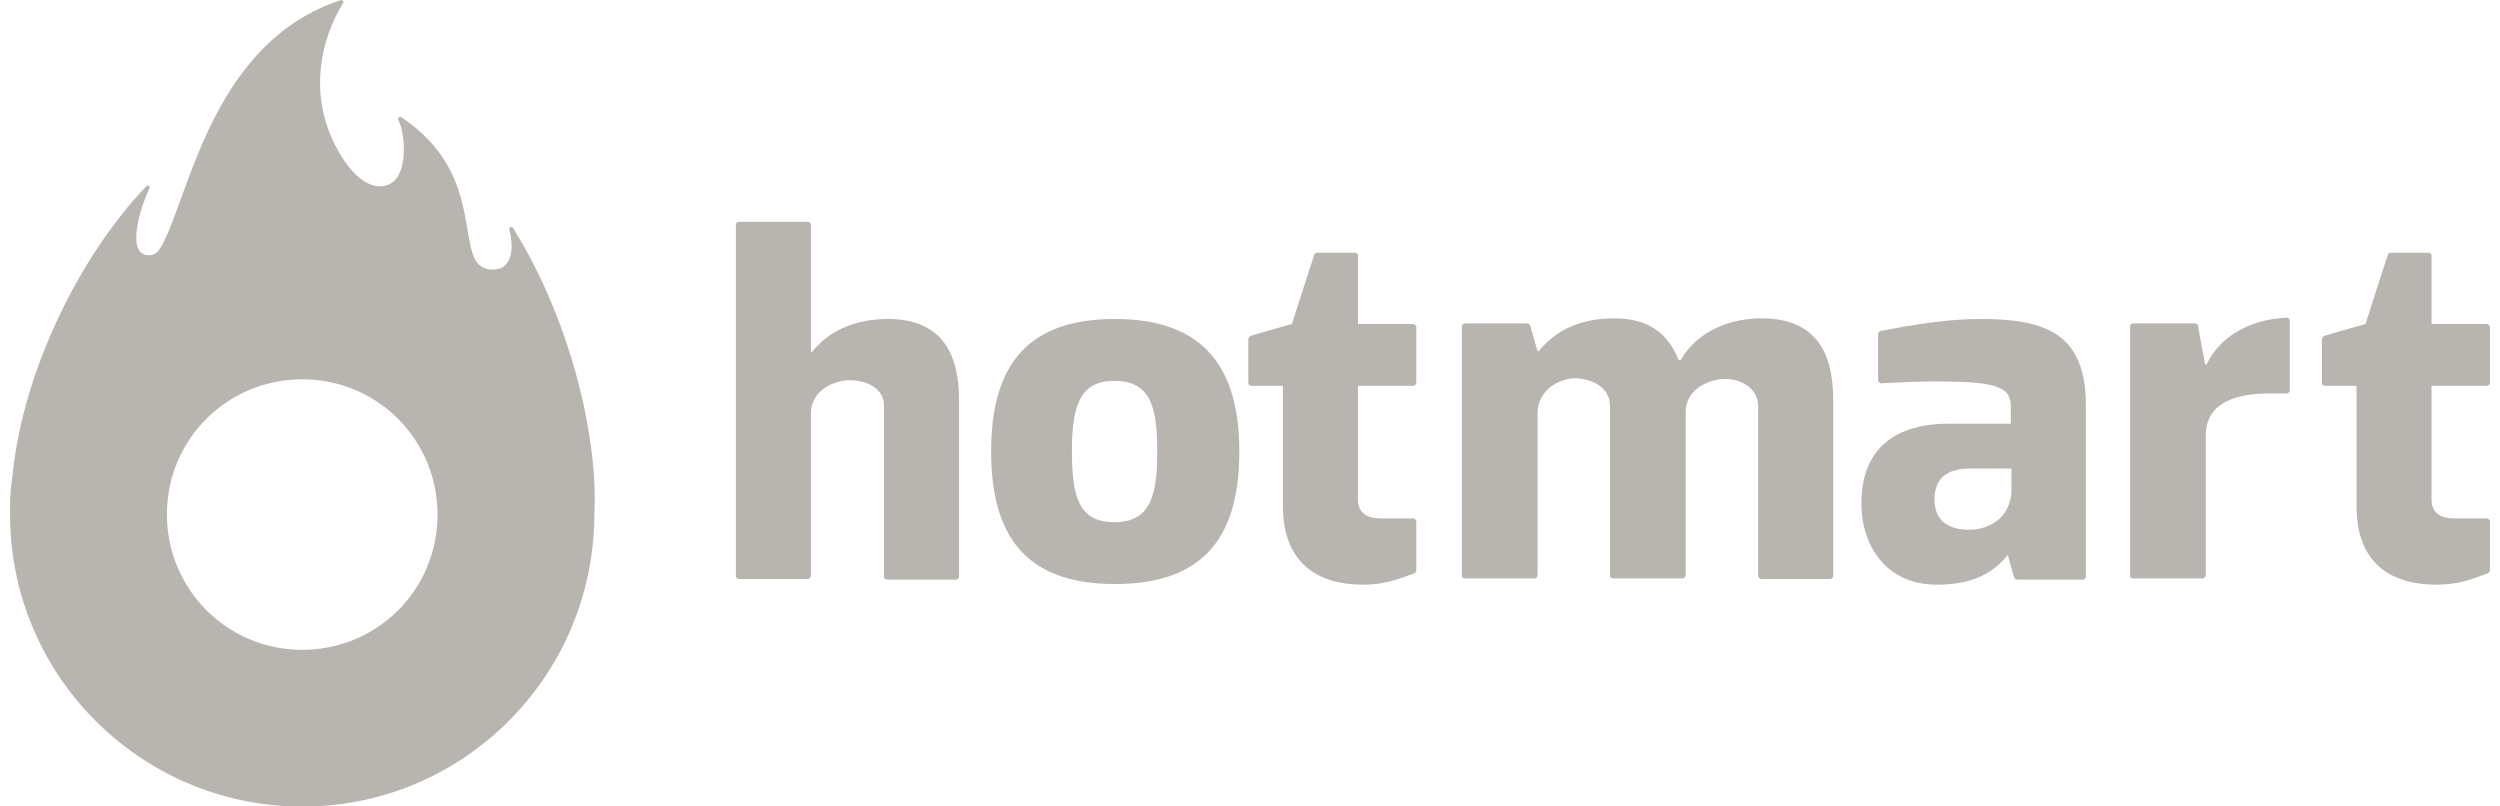 <?xml version="1.0" encoding="UTF-8"?>
<svg xmlns="http://www.w3.org/2000/svg" width="124" height="40" viewBox="0 0 124 40" fill="none">
  <g>
    <path d="M36.499 28.562V11.156C36.499 11.063 36.563 11 36.659 11H40.062C40.158 11 40.221 11.094 40.221 11.156V17.449H40.285C41.176 16.322 42.543 15.821 44.038 15.821C46.711 15.821 47.569 17.543 47.569 19.828V28.593C47.569 28.656 47.506 28.75 47.41 28.75H44.007C43.911 28.75 43.848 28.687 43.848 28.593V20.141C43.848 19.139 42.798 18.857 42.13 18.857C41.462 18.857 40.221 19.296 40.221 20.517V28.562C40.221 28.624 40.158 28.718 40.062 28.718H36.659C36.595 28.718 36.499 28.656 36.499 28.562ZM63.633 25.118V19.139H62.075C61.979 19.139 61.916 19.076 61.916 18.983V16.823C61.916 16.76 61.979 16.697 62.011 16.666C62.075 16.635 64.079 16.071 64.079 16.071C64.079 16.071 65.16 12.69 65.192 12.628C65.224 12.565 65.256 12.534 65.351 12.534H67.196C67.291 12.534 67.355 12.597 67.355 12.69V16.071H70.091C70.154 16.071 70.25 16.134 70.25 16.228V18.983C70.25 19.076 70.154 19.139 70.091 19.139H67.355V24.774C67.355 25.369 67.705 25.713 68.5 25.713H70.091C70.186 25.713 70.25 25.807 70.25 25.87V28.28C70.25 28.374 70.186 28.405 70.154 28.436C69.2 28.781 68.659 29 67.546 29C64.778 28.969 63.633 27.372 63.633 25.118ZM116.883 25.118V19.139H115.324C115.229 19.139 115.165 19.076 115.165 18.983V16.823C115.165 16.76 115.229 16.697 115.261 16.666C115.324 16.635 117.328 16.071 117.328 16.071C117.328 16.071 118.41 12.69 118.442 12.628C118.474 12.565 118.505 12.534 118.601 12.534H120.446C120.541 12.534 120.605 12.597 120.605 12.69V16.071H123.34C123.404 16.071 123.5 16.134 123.5 16.228V18.983C123.5 19.076 123.404 19.139 123.34 19.139H120.605V24.774C120.605 25.369 120.955 25.713 121.75 25.713H123.34C123.436 25.713 123.5 25.807 123.5 25.87V28.28C123.5 28.374 123.436 28.405 123.404 28.436C122.45 28.781 121.909 29 120.796 29C117.996 28.969 116.883 27.372 116.883 25.118ZM72.508 28.562V16.197C72.508 16.103 72.572 16.04 72.667 16.04H75.753C75.817 16.04 75.88 16.103 75.912 16.165C75.912 16.228 76.262 17.417 76.262 17.417H76.326C77.216 16.29 78.552 15.79 80.047 15.79C81.86 15.79 82.751 16.604 83.26 17.856H83.356C84.278 16.322 85.9 15.79 87.395 15.79C90.067 15.79 90.926 17.511 90.926 19.797V28.562C90.926 28.656 90.863 28.718 90.767 28.718H87.364C87.268 28.718 87.204 28.624 87.204 28.562V20.172C87.204 19.17 86.25 18.795 85.582 18.795C84.819 18.795 83.642 19.264 83.61 20.391V28.53C83.61 28.593 83.546 28.687 83.451 28.687H80.015C79.92 28.687 79.856 28.624 79.856 28.53V20.141C79.856 19.139 78.838 18.764 78.107 18.764C77.439 18.764 76.262 19.264 76.262 20.517V28.53C76.262 28.624 76.198 28.687 76.103 28.687H72.699C72.572 28.718 72.508 28.624 72.508 28.562ZM93.153 18.857V16.572C93.153 16.478 93.216 16.416 93.28 16.416C95.061 16.071 96.684 15.821 98.243 15.821C101.551 15.821 103.459 16.604 103.459 20.11V28.593C103.459 28.687 103.396 28.75 103.3 28.75H100.056C99.96 28.75 99.928 28.687 99.897 28.624C99.865 28.562 99.547 27.372 99.547 27.372H99.706C98.783 28.624 97.543 29 96.048 29C93.63 29 92.326 27.153 92.326 24.962C92.326 21.675 94.775 21.017 96.588 21.017H99.737V20.172C99.737 19.139 98.942 18.92 95.952 18.92C94.68 18.92 93.344 19.014 93.28 19.014C93.248 19.014 93.153 18.92 93.153 18.857ZM99.769 23.24H97.734C96.652 23.24 95.952 23.647 95.952 24.774C95.952 25.995 96.843 26.276 97.702 26.276C98.497 26.276 99.769 25.807 99.769 24.242V23.24ZM105.654 28.562V16.197C105.654 16.103 105.718 16.04 105.813 16.04H108.867C108.962 16.04 109.026 16.103 109.026 16.165C109.026 16.228 109.376 18.075 109.376 18.075H109.44C110.267 16.416 111.953 15.821 113.416 15.758C113.511 15.758 113.575 15.821 113.575 15.915V19.358C113.575 19.452 113.479 19.515 113.416 19.515H112.557C110.203 19.515 109.408 20.423 109.408 21.581V28.53C109.408 28.624 109.312 28.687 109.249 28.687H105.845C105.75 28.718 105.654 28.656 105.654 28.562ZM49.16 22.395C49.16 18.357 50.75 15.821 55.299 15.821C59.848 15.821 61.47 18.388 61.47 22.395C61.47 26.433 59.88 28.969 55.299 28.969C50.75 28.969 49.16 26.433 49.16 22.395ZM53.168 22.395C53.168 24.586 53.486 25.901 55.267 25.901C57.081 25.901 57.399 24.555 57.399 22.395C57.399 20.203 57.081 18.889 55.267 18.889C53.518 18.889 53.168 20.203 53.168 22.395Z" fill="#B8B5B0"/>
    <path d="M29.48 25.524C29.674 21.959 28.442 16.125 25.46 11.329C25.395 11.2 25.233 11.264 25.266 11.394C25.46 12.107 25.525 13.436 24.358 13.371C22.316 13.241 24.423 8.834 19.917 5.82C19.82 5.755 19.723 5.852 19.755 5.949C20.079 6.533 20.241 8.38 19.528 8.996C18.945 9.482 17.907 9.352 16.902 7.699C15.217 4.945 15.865 2.028 17 0.181C17.097 0.051 16.967 -0.014 16.87 0.019C10.679 2.06 9.447 9.352 8.118 12.01C7.891 12.463 7.696 12.69 7.34 12.658C6.205 12.593 7.016 10.162 7.405 9.352C7.469 9.223 7.34 9.158 7.242 9.255C4.066 12.561 1.181 18.232 0.63 23.482C0.662 23.352 0.565 23.903 0.532 24.325C0.532 24.487 0.5 24.649 0.5 24.811V25.394C0.435 33.399 6.853 39.913 14.86 40.01C22.867 40.075 29.383 33.658 29.48 25.653V25.524ZM14.925 32.232C11.23 32.2 8.247 29.186 8.28 25.459C8.312 21.732 11.327 18.783 15.055 18.815C18.782 18.848 21.732 21.862 21.7 25.588C21.668 29.315 18.653 32.264 14.925 32.232Z" fill="#B8B5B0"/>
  </g>
  <defs>
    
  </defs>
</svg>
